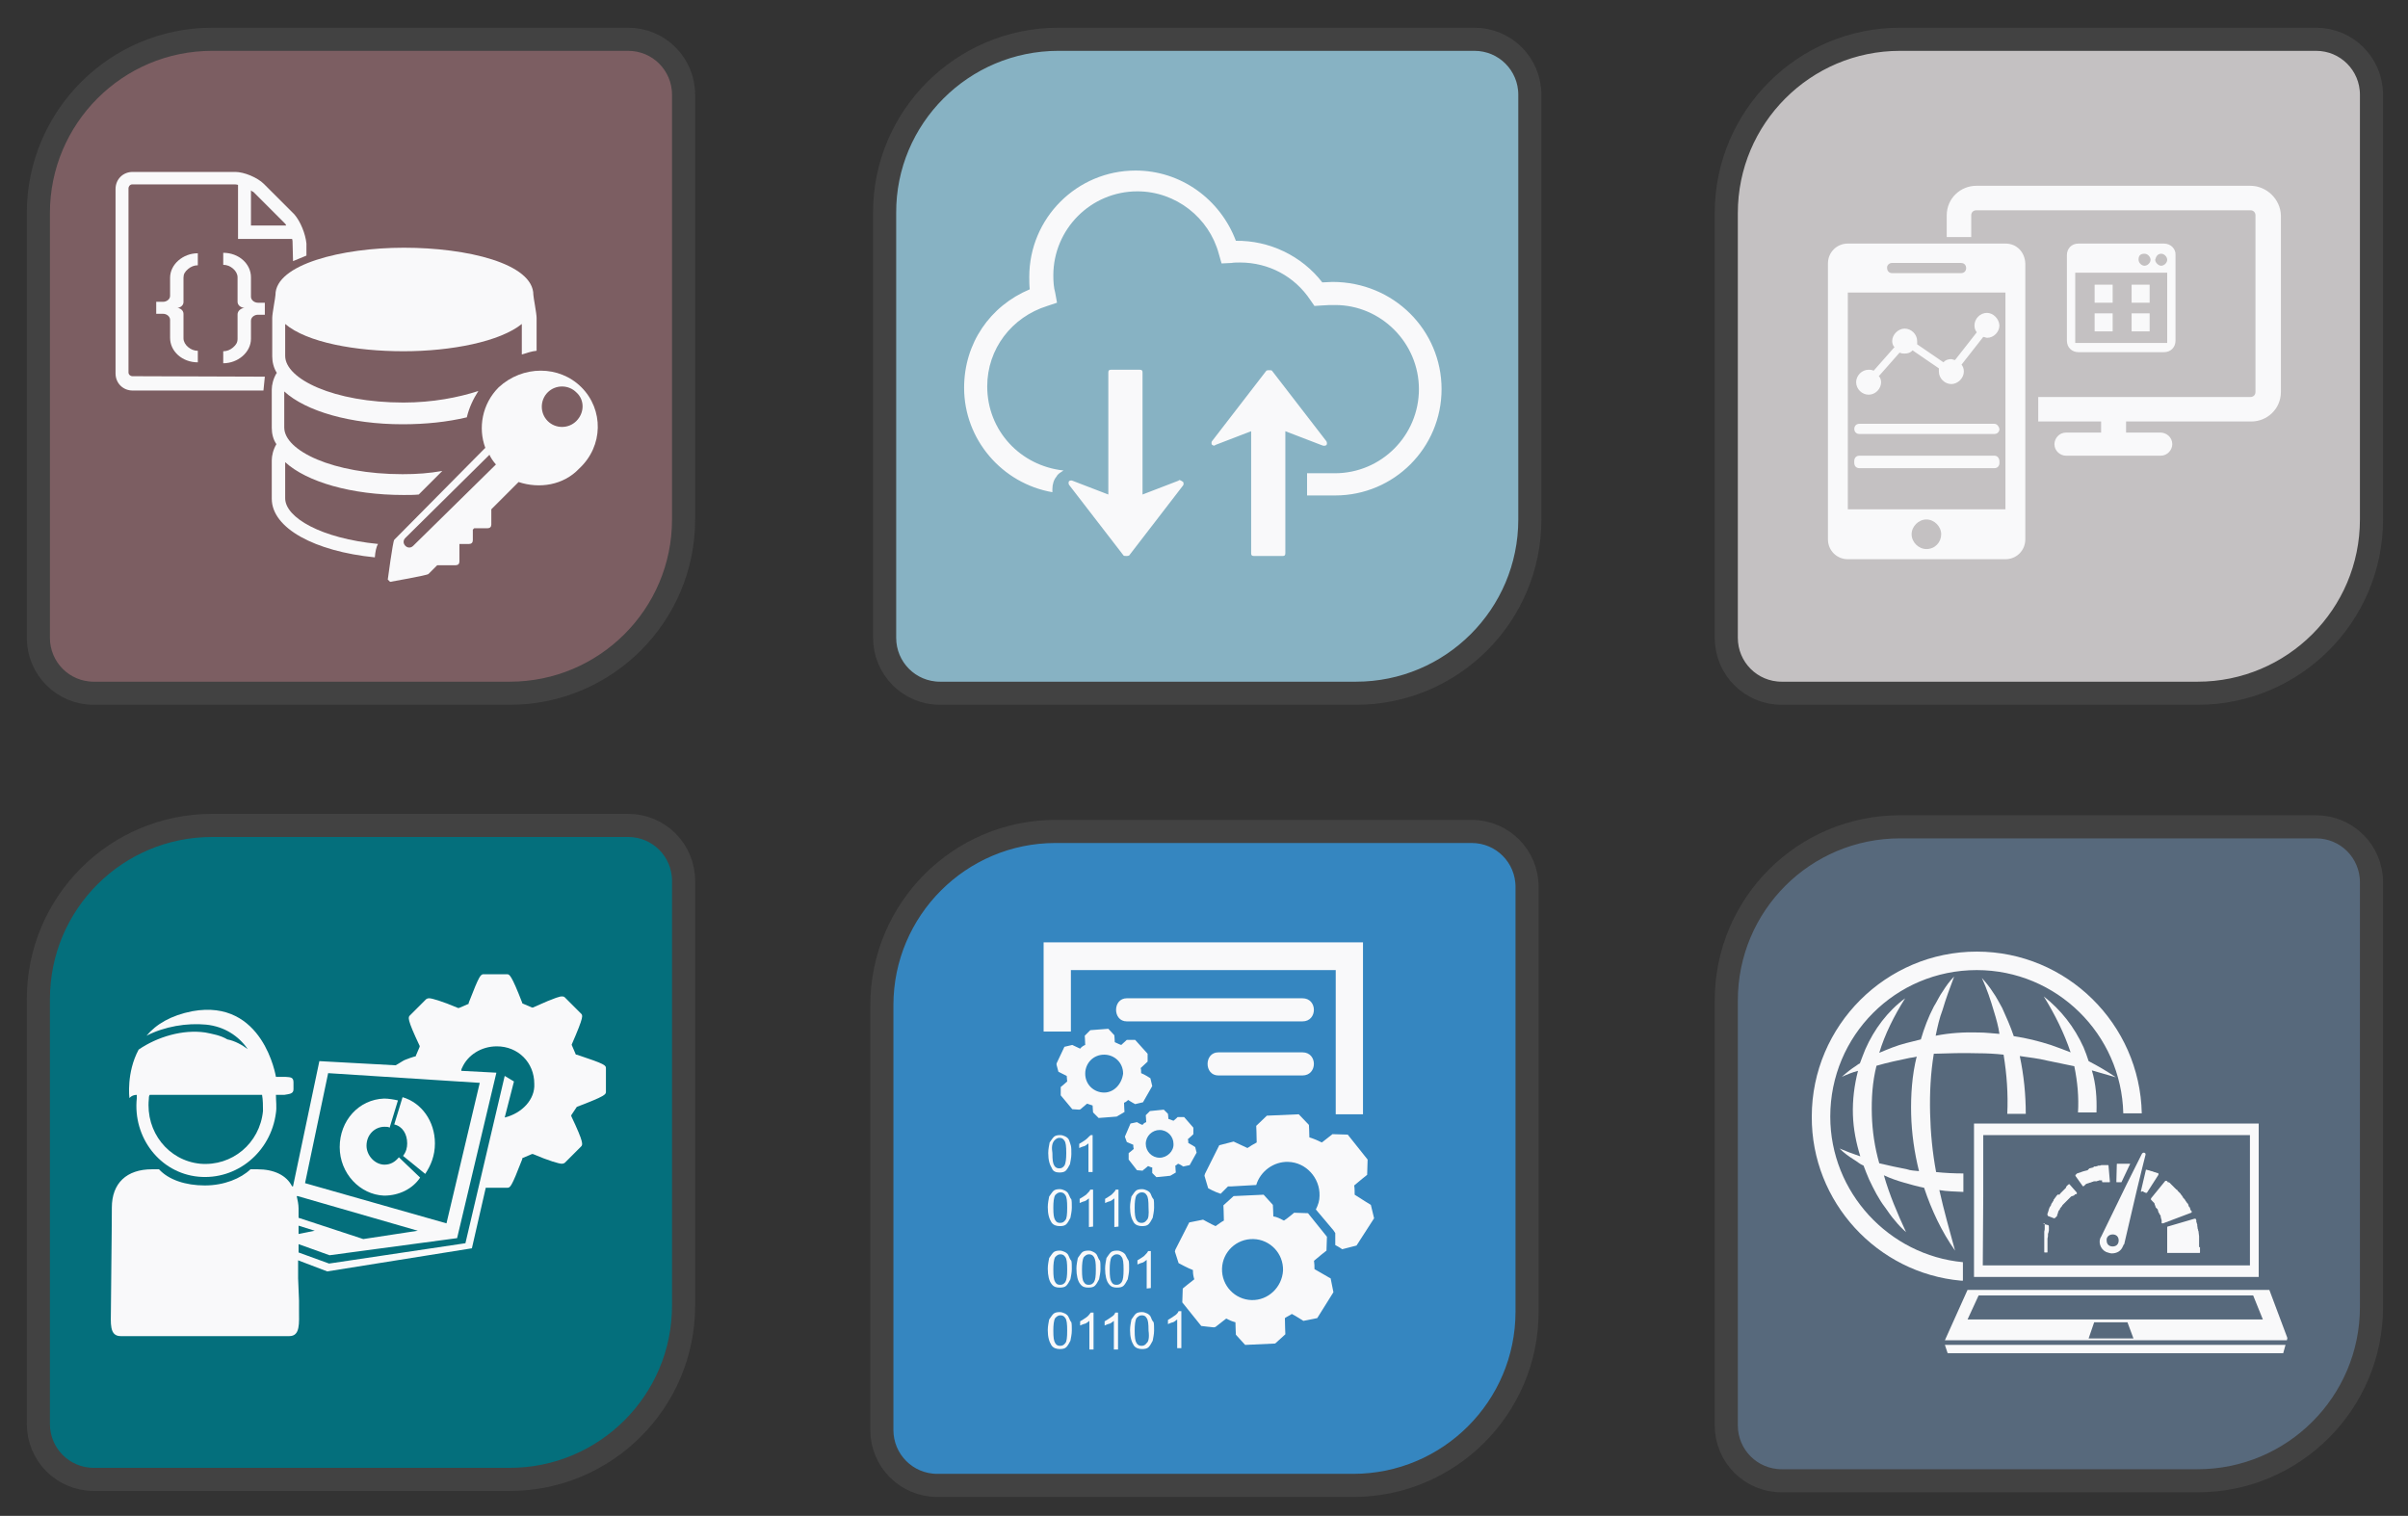 <?xml version="1.0" encoding="utf-8"?>
<!-- Generator: Adobe Illustrator 18.0.0, SVG Export Plug-In . SVG Version: 6.00 Build 0)  -->
<!DOCTYPE svg PUBLIC "-//W3C//DTD SVG 1.1//EN" "http://www.w3.org/Graphics/SVG/1.1/DTD/svg11.dtd">
<svg version="1.1" id="Layer_1" xmlns="http://www.w3.org/2000/svg" xmlns:xlink="http://www.w3.org/1999/xlink" x="0px" y="0px"
	 viewBox="130 69 521 328" enable-background="new 130 69 521 328" xml:space="preserve">
<rect x="130" y="69" width="521" height="328" fill="#333333" stroke="none"/>
<path fill="#57697C" stroke="#424242" stroke-width="5" stroke-miterlimit="10" d="M541.1,247.9h90c6.7,0,12,5.4,12,12v91.9
	c0,20.8-16.9,37.6-37.6,37.6h-90c-6.7,0-12-5.4-12-12v-91.9C503.5,264.7,520.3,247.9,541.1,247.9z"/>
<path fill="#3586C0" stroke="#424242" stroke-width="5" stroke-miterlimit="10" d="M358.4,248.9h90c6.7,0,12,5.4,12,12v91.9
	c0,20.8-16.9,37.6-37.6,37.6h-90c-6.7,0-12-5.4-12-12v-91.9C320.8,265.8,337.6,248.9,358.4,248.9z"/>
<path fill="#046F7C" stroke="#424242" stroke-width="5" stroke-miterlimit="10" d="M175.9,247.6h90c6.7,0,12,5.4,12,12v91.9
	c0,20.8-16.9,37.6-37.6,37.6h-90c-6.7,0-12-5.4-12-12v-91.9C138.3,264.4,155.1,247.6,175.9,247.6z"/>
<path fill="#C4C1C2" stroke="#424242" stroke-width="5" stroke-miterlimit="10" d="M541.1,77.5h90c6.7,0,12,5.4,12,12v91.9
	c0,20.8-16.9,37.6-37.6,37.6h-90c-6.7,0-12-5.4-12-12v-91.9C503.5,94.4,520.3,77.5,541.1,77.5z"/>
<path fill="#87B2C3" stroke="#424242" stroke-width="5" stroke-miterlimit="10" d="M359,77.5h90c6.7,0,12,5.4,12,12v91.9
	c0,20.8-16.9,37.6-37.6,37.6h-90c-6.7,0-12-5.4-12-12v-91.9C321.3,94.4,338.2,77.5,359,77.5z"/>
<path fill="#7C5E62" stroke="#424242" stroke-width="5" stroke-miterlimit="10" d="M175.9,77.5h90c6.7,0,12,5.4,12,12v91.9
	c0,20.8-16.9,37.6-37.6,37.6h-90c-6.7,0-12-5.4-12-12v-91.9C138.3,94.4,155.1,77.5,175.9,77.5z"/>
<path fill="#F9F9FA" d="M181.4,137v5.3c0,0.8-0.3,1.3-1,1.9c-0.6,0.5-1.3,0.8-2.1,0.8v2.6c3.2,0,6-2.4,6-5.3v-3.9
	c0-0.8,0.8-1.3,1.5-1.3h1.5v-2.6h-1.5c-0.8,0-1.5-0.6-1.5-1.3V129c0-2.9-2.6-5.3-6-5.3v2.6c0.8,0,1.5,0.3,2.1,0.8
	c0.6,0.5,1,1.2,1,1.9v5.3c0,0.8,0.8,1.3,1.5,1.3C182.1,135.7,181.4,136.3,181.4,137z"/>
<path fill="#F9F9FA" d="M193.7,115.4l-6.6-6.6c-1.4-1.4-4.3-2.6-6.2-2.6h-22.2c-2.1,0-3.7,1.6-3.7,3.7v39.9c0,2.1,1.6,3.7,3.7,3.7
	h28.3l0.3-3l-28.7-0.1c-0.3,0-0.8-0.3-0.8-0.8v-39.9c0-0.3,0.3-0.8,0.8-0.8h22.1c0.2,0,0.5,0,0.8,0.1v11.7h11.7
	c0.1,0.3,0.1,0.5,0.1,0.8l0.1,4l2.9-1.2v-2.6C196.1,119.6,195,116.9,193.7,115.4z M184.3,117.8v-7.6c0.2,0.1,0.3,0.3,0.5,0.3
	l6.8,6.8c0.1,0.1,0.3,0.3,0.3,0.5L184.3,117.8L184.3,117.8z"/>
<path fill="#F9F9FA" d="M169.7,134.4v-5.3c0-0.8,0.3-1.3,1-1.9c0.6-0.5,1.3-0.8,2.1-0.8v-2.6c-3.2,0-6,2.4-6,5.3v3.9
	c0,0.8-0.8,1.3-1.5,1.3h-1.5v2.6h1.5c0.8,0,1.5,0.6,1.5,1.3v3.9c0,2.9,2.6,5.3,6,5.3v-2.5c-0.8,0-1.5-0.3-2.1-0.8
	c-0.6-0.5-1-1.2-1-1.9v-5.3c0-0.8-0.8-1.3-1.5-1.3C168.9,135.7,169.7,135.1,169.7,134.4z"/>
<g>
	<path fill="#F9F9FA" d="M191.7,176.8V169c4.7,4.3,14.4,7.1,25.6,7.1c1.2,0,2.3,0,3.3-0.1l5.1-5.1c-2.8,0.5-5.5,0.7-8.6,0.7
		c-15.1,0-25.6-5.1-25.6-10.1v-7.8c4.7,4.3,14.4,7.1,25.6,7.1c5,0,9.7-0.5,13.9-1.5c0.5-2.1,1.4-4,2.5-5.7
		c-4.3,1.4-9.9,2.5-16.2,2.5c-15.1,0-25.6-5.1-25.6-10.1v-6.9c4.7,4,15.2,5.9,25.6,5.9c10.4,0,20.9-2.1,25.6-5.9v6.6
		c1-0.3,2.1-0.7,3.2-0.8v-7.1c0-1-0.7-4.5-0.7-5c0-6.8-14.4-10.2-28-10.2c-13.4,0-27.8,3.6-27.8,10.2c0,0.5-0.7,4-0.7,5v8.3
		c0,1.2,0.3,2.5,1,3.6l-0.1,0.1c-0.7,1.2-1,2.5-1,3.5v8.3c0,1.2,0.3,2.5,1,3.5l0,0c-0.7,1.2-1,2.5-1,3.5v8.3
		c0,6.4,9.3,11.4,22.3,12.7c0.1-1.2,0.3-2.3,0.7-2.9C199.5,185.5,191.7,181,191.7,176.8z"/>
	<path fill="#F9F9FA" d="M255.8,152.8c-4.8-4.8-12.7-4.8-17.9,0c-3.6,3.6-4.5,8.8-2.9,13.1l-19.7,19.9c-0.3,0.3-1.4,8.6-1.4,8.6
		l0.5,0.5c0,0,8-1.4,8.3-1.7l1.9-1.9h4c0.5,0,0.8-0.3,0.8-0.8v-3.8h2.1c0.5,0,0.8-0.3,0.8-0.8v-2.3l0.3-0.3h2.9
		c0.5,0,0.8-0.3,0.8-0.8v-3.3l5.9-5.9c4.5,1.5,9.7,0.7,13.1-2.9C260.6,165.5,260.6,157.6,255.8,152.8z M219.4,187.1
		c-0.5,0.5-1.2,0.5-1.7,0c-0.5-0.5-0.5-1.2,0-1.7l18.2-18c0.3,0.7,0.8,1.4,1.4,2.1L219.4,187.1z M254.7,160.1
		c-1.7,1.7-4.5,1.7-6.2,0c-1.7-1.7-1.7-4.5,0-6.2c1.7-1.7,4.5-1.7,6.2,0C256.5,155.5,256.5,158.3,254.7,160.1z"/>
</g>
<path fill="#F9F9FA" d="M441.9,153.2c0,12.7-10.3,23-23,23h-6.1v-4.8h6c10.1,0,18.2-8.2,18.2-18.2s-8.2-18.2-18.1-18.2
	c-0.9,0-1.9,0-3,0.1l-1.5,0.1l-0.9-1.3c-3.4-5.1-9-8.1-15.2-8.1c-0.6,0-1.3,0-1.9,0.1l-2.1,0.1l-0.6-2.1
	c-2.1-7.8-9.3-13.5-17.6-13.5c-10.1,0-18.2,8.2-18.2,18.2c0,1.3,0.1,2.7,0.4,3.7l0.4,2.2l-2.1,0.7c-7.7,2.4-13,9.3-13,17.4
	c0,9.6,7.2,17.2,16.5,18.2c-0.6,0.4-1.2,0.7-1.5,1.3c-0.6,0.7-0.9,1.7-0.9,2.7c0,0.1,0,0.6,0,0.7c-10.9-1.9-19.1-11.4-19.1-22.6
	c0-9.6,5.6-17.7,14.2-21.3c-0.1-0.9-0.1-1.9-0.1-2.7c0-12.7,10.3-23,23-23c9.8,0,18.3,6.2,21.7,15.2c7.2-0.1,14.2,3.2,18.7,9
	c0.7,0,1.5-0.1,2.2-0.1C431.6,130,441.9,140.5,441.9,153.2z M385,173l-7.8,3v-26.4c0-0.4-0.1-0.6-0.6-0.6h-6.2
	c-0.4,0-0.6,0.1-0.6,0.6v26.4l-7.8-3c-0.1-0.1-0.6,0-0.7,0.1c0,0.1-0.1,0.1-0.1,0.4c0,0.2,0,0.1,0.1,0.4l11.8,15.3
	c0.1,0.1,0.4,0.1,0.6,0.1s0.4,0,0.6-0.1L386,174c0.1-0.1,0.1-0.6,0-0.7C385.6,173,385.1,172.7,385,173z M417,165.3
	c0-0.1,0.1-0.1,0.1-0.4c0-0.1,0-0.1-0.1-0.4l-11.8-15.3c-0.1-0.1-0.4-0.1-0.6-0.1c-0.1,0-0.4,0-0.6,0.1l-11.8,15.3
	c-0.1,0.1-0.1,0.6,0,0.7s0.6,0.4,0.7,0.1l7.8-3v26.4c0,0.4,0.1,0.6,0.6,0.6h6.2c0.4,0,0.6-0.1,0.6-0.6v-26.4l7.8,3
	C416.5,165.6,416.8,165.4,417,165.3z"/>
<g>
	<path fill="#F9F9FA" d="M598.2,121.7h-18.5c-1.5,0-2.5,1.1-2.5,2.5v18.5c0,1.5,1.1,2.5,2.5,2.5h18.5c1.5,0,2.5-1.1,2.5-2.5v-18.5
		C600.8,122.9,599.7,121.7,598.2,121.7z M597.6,123.9c0.7,0,1.3,0.7,1.3,1.3c0,0.7-0.7,1.3-1.3,1.3s-1.3-0.7-1.3-1.3
		C596.5,124.4,596.9,123.9,597.6,123.9z M594,123.9c0.7,0,1.3,0.7,1.3,1.3c0,0.7-0.7,1.3-1.3,1.3c-0.7,0-1.3-0.7-1.3-1.3
		C592.7,124.4,593,123.9,594,123.9z M598.8,143.2H579V128h19.9V143.2z"/>
	<rect x="583.2" y="136.8" fill="#F9F9FA" width="3.9" height="3.9"/>
	<rect x="591.2" y="136.8" fill="#F9F9FA" width="3.9" height="3.9"/>
	<rect x="583.2" y="130.6" fill="#F9F9FA" width="3.9" height="3.9"/>
	<rect x="591.2" y="130.6" fill="#F9F9FA" width="3.9" height="3.9"/>
</g>
<g>
	<path fill="#F9F9FA" d="M616.9,109.2h-59.3c-3.4,0-6.4,2.7-6.4,6.4v4.7h5.3v-4.7c0-0.7,0.5-1.1,1.1-1.1h59.3c0.7,0,1.1,0.5,1.1,1.1
		v38.2c0,0.7-0.5,1.1-1.1,1.1H571v5.3h13.6v2.4H577c-1.5,0-2.5,1.3-2.5,2.5c0,1.5,1.3,2.5,2.5,2.5h20.5c1.5,0,2.5-1.3,2.5-2.5
		c0-1.5-1.3-2.5-2.5-2.5H590v-2.4h27.1c3.4,0,6.4-2.7,6.4-6.4v-38.2C623.4,112.1,620.4,109.2,616.9,109.2z"/>
</g>
<path fill="#F9F9FA" d="M563.9,121.7h-34.1c-2.4,0-4.3,1.9-4.3,4.3v59.7c0,2.4,1.9,4.3,4.3,4.3h34.1c2.4,0,4.3-1.9,4.3-4.3v-59.7
	C568.1,123.6,566.4,121.7,563.9,121.7z M539.3,125.9h15c0.7,0,1.1,0.5,1.1,1.1c0,0.7-0.5,1.1-1.1,1.1h-14.9c-0.7,0-1.1-0.5-1.1-1.1
	C538.2,126.4,538.8,125.9,539.3,125.9z M546.8,187.8c-1.7,0-3.2-1.5-3.2-3.2s1.5-3.2,3.2-3.2c1.7,0,3.2,1.5,3.2,3.2
	S548.7,187.8,546.8,187.8z M563.9,179.2h-34.1v-46.9h34.1V179.2L563.9,179.2z"/>
<path fill="#F9F9FA" d="M561.5,160.7h-29.2c-0.7,0-1.1,0.5-1.1,1.1l0,0c0,0.7,0.5,1.1,1.1,1.1h29.2c0.7,0,1.1-0.5,1.1-1.1l0,0
	C562.5,161.3,562.1,160.7,561.5,160.7z"/>
<path fill="#F9F9FA" d="M559.9,136.7c-1.5,0-2.7,1.3-2.7,2.7c0,0.7,0.2,1.1,0.5,1.5l-4.7,6c-0.2,0-0.7-0.2-0.8-0.2
	c-0.7,0-1.3,0.2-1.7,0.7l-5.7-3.9c0-0.2,0-0.5,0-0.7c0-1.5-1.3-2.7-2.7-2.7s-2.7,1.3-2.7,2.7c0,0.5,0.2,1.1,0.5,1.3l-4.5,5.1
	c-0.5-0.2-0.7-0.2-1.1-0.2c-1.5,0-2.7,1.3-2.7,2.7c0,1.5,1.3,2.7,2.7,2.7c1.5,0,2.7-1.3,2.7-2.7c0-0.5-0.2-1.1-0.5-1.3l4.5-5.1
	c0.5,0.2,0.7,0.2,1.1,0.2c0.7,0,1.3-0.2,1.7-0.7l5.7,3.9c0,0.2,0,0.5,0,0.7c0,1.5,1.3,2.7,2.7,2.7s2.7-1.3,2.7-2.7
	c0-0.7-0.2-1.1-0.5-1.5l4.7-6c0.2,0,0.7,0.2,0.8,0.2c1.5,0,2.7-1.3,2.7-2.7C562.5,137.9,561.2,136.7,559.9,136.7z"/>
<path fill="#F9F9FA" d="M561.5,168.1h-29.2c-0.7,0-1.1,0.5-1.1,1.1l0,0c0,0.7,0.5,1.1,1.1,1.1h29.2c0.7,0,1.1-0.5,1.1-1.1l0,0
	C562.5,168.6,562.1,168.1,561.5,168.1z"/>
<path fill="#F9F9FA" d="M561.5,167.6h-29.2c-0.7,0-1.1,0.5-1.1,1.1l0,0c0,0.7,0.5,1.1,1.1,1.1h29.2c0.7,0,1.1-0.5,1.1-1.1l0,0
	C562.5,168,562.1,167.6,561.5,167.6z"/>
<g id="_x31_86">
	<g>
		<path fill="#F9F9FA" d="M373.3,309.6c0,0-0.1-1.4-0.1-2c0.3-0.1,0.6-0.3,0.9-0.6c0.4,0.3,1.5,0.9,1.5,0.9l1.7-0.4l2-3.5l-0.4-1.7
			c0,0-1.2-0.8-2-1.1c0-0.3,0-0.8-0.1-1.1c0.4-0.4,1.5-1.4,1.5-1.4V297l-2.7-3h-1.8c0,0-0.9,0.8-1.2,1.1c-0.4-0.1-0.9-0.4-1.4-0.6
			c0-0.4-0.1-1.5-0.1-1.5l-1.3-1.4l-3.9,0.3l-1.2,1.2c0,0,0.1,1.4,0.1,2c-0.3,0.1-0.8,0.4-1.1,0.8c-0.6-0.3-1.7-0.8-1.7-0.8
			l-1.7,0.4l-1.7,3.6v0.3l0.4,1.5c0,0,1.2,0.6,1.8,0.9c0,0.4,0.1,0.8,0.1,1.2c-0.4,0.4-1.4,1.2-1.4,1.2v1.8l2.5,3l1.5,0.1
			c0.1,0,0.3-0.1,0.3-0.1s0.9-0.8,1.4-1.2c0.4,0.1,0.8,0.3,1.2,0.4c0,0.4,0.1,1.5,0.1,1.5l1.2,1.2l3.9-0.3L373.3,309.6z
			 M368.9,305.4c-2.2,0-4.1-1.7-4.1-4.1c0-2.2,1.7-4.1,4.1-4.1c2.2,0,4.1,1.7,4.1,4.1C372.7,303.6,371,305.4,368.9,305.4z"/>
		<path fill="#F9F9FA" d="M384.4,322.7c0,0-0.1-1.1-0.1-1.5c0.3-0.1,0.4-0.3,0.6-0.4c0.4,0.1,1.1,0.6,1.1,0.6l1.4-0.3l1.5-2.7
			l-0.3-1.2c0,0-0.9-0.6-1.5-0.9c0-0.3,0-0.6-0.1-0.8c0.4-0.3,1.2-1.1,1.2-1.1V313l-2-2.3h-1.4c0,0-0.6,0.6-0.9,0.8
			c-0.3-0.1-0.8-0.3-1.1-0.4c0-0.3-0.1-1.1-0.1-1.1l-0.9-0.9l-3,0.3l-0.9,0.9c0,0,0.1,1.1,0.1,1.5c-0.3,0.1-0.6,0.3-0.8,0.6
			c-0.4-0.1-1.2-0.6-1.2-0.6l-1.4,0.3l-1.2,2.8v0.1l0.4,1.1c0,0,0.9,0.4,1.4,0.6c0,0.3,0,0.6,0.1,0.9c-0.3,0.3-1.1,0.9-1.1,0.9v1.4
			l1.8,2.3c0,0,1.1,0.1,1.2,0.1s0.1-0.1,0.1-0.1s0.8-0.6,1.1-0.9c0.3,0.1,0.6,0.3,0.9,0.3c0,0.4,0,1.2,0,1.2l0.9,0.9l3-0.3
			L384.4,322.7z M380.9,319.5c-1.7,0-3-1.4-3-3c0-1.7,1.4-3,3-3c1.7,0,3,1.4,3,3C384,318.1,382.5,319.5,380.9,319.5z"/>
		<path fill="#F9F9FA" d="M411.8,285c-12.7,0-25.4,0-38,0c-3.1,0-3.1,5,0,5c12.7,0,25.4,0,38,0C415.1,290,415.1,285,411.8,285z"/>
		<path fill="#F9F9FA" d="M411.8,296.7c-12.7,0-5.6,0-18.2,0c-3.1,0-3.1,5,0,5c12.7,0,5.6,0,18.2,0
			C415.1,301.7,415.1,296.7,411.8,296.7z"/>
		<polygon fill="#F9F9FA" points="361.7,278.9 419,278.9 419,310.1 424.9,310.1 424.9,272.9 355.8,272.9 355.8,292.2 361.7,292.2 		
			"/>
		<path fill="#F9F9FA" d="M414.4,343.6c0-0.6,0-1.2-0.1-1.8c0.9-0.8,2.7-2.2,2.7-2.2l0.1-3l-4.1-5.1l-3-0.1c0,0-1.4,1.2-2.2,1.7
			c-0.8-0.4-1.5-0.8-2.3-0.9c0-0.8-0.1-2.5-0.1-2.5l-2-2.2l-6.5,0.3l-2.2,2c0,0,0.1,2.2,0.1,3.3c-0.6,0.3-1.2,0.8-1.8,1.2
			c-0.9-0.4-2.7-1.4-2.7-1.4l-3,0.6l-3,5.9l-0.1,0.4l0.8,2.5c0,0,2,1.1,3.1,1.5c0,0.8,0.1,1.4,0.3,2c-0.8,0.6-2.5,2-2.5,2l-0.1,3
			l4.1,5.1c0,0,2.5,0.3,2.7,0.3s0.4-0.1,0.4-0.1s1.5-1.2,2.3-1.8c0.6,0.3,1.2,0.6,2,0.8c0,0.9,0.1,2.7,0.1,2.7l2,2.2l6.5-0.3l2.2-2
			c0,0-0.1-2.3-0.1-3.5c0.4-0.3,1.1-0.6,1.5-0.9c0.8,0.4,2.5,1.5,2.5,1.5l3-0.6l3.5-5.6l-0.6-3C417.8,345.6,415.5,344.2,414.4,343.6
			z M400.8,350.3c-3.6-0.1-6.5-3.1-6.4-6.8c0.1-3.6,3.1-6.5,6.8-6.4c3.6,0.1,6.5,3.1,6.4,6.8C407.4,347.5,404.4,350.4,400.8,350.3z"
			/>
		<path fill="#F9F9FA" d="M426.6,329.7c0,0-2.3-1.4-3.5-2.2c0-0.6,0-1.4-0.1-2c0.9-0.8,2.8-2.3,2.8-2.3l0.1-3.3l-4.3-5.4l-3.3-0.1
			c0,0-1.5,1.2-2.3,1.8c-0.8-0.4-1.7-0.8-2.7-1.1c0-0.9-0.1-2.7-0.1-2.7l-2.2-2.3l-6.9,0.3l-2.3,2.2c0,0,0.1,2.3,0.1,3.6
			c-0.6,0.3-1.4,0.8-2,1.2c-0.9-0.4-3-1.4-3-1.4l-3.1,0.8l-3.1,6.2l-0.1,0.4l0.8,2.7c0,0,1.4,0.8,2.7,1.2l1.2-1.2l0.4-0.4h0.8
			l5.3-0.3c0.9-3,3.8-5.1,6.9-5c3.9,0.1,6.9,3.5,6.8,7.3c0,1.1-0.3,2-0.8,3l3.8,4.5l0.4,0.6v0.8v1.8c0.8,0.4,1.5,0.9,1.5,0.9
			l3.1-0.8l3.8-5.9L426.6,329.7z"/>
		<path fill="#F9F9FA" d="M359.2,322.7c0.6,0,1.1-0.1,1.4-0.4s0.6-0.8,0.9-1.4c0.1-0.6,0.3-1.4,0.3-2.2s0-1.4-0.1-1.8
			s-0.3-0.9-0.4-1.2s-0.4-0.6-0.8-0.8c-0.3-0.1-0.6-0.3-1.1-0.3c-0.6,0-1.1,0.1-1.4,0.4s-0.6,0.8-0.9,1.2c-0.1,0.6-0.3,1.4-0.3,2.3
			c0,1.5,0.3,2.5,0.8,3.3C357.8,322.4,358.4,322.7,359.2,322.7z M358.1,315.8c0.3-0.3,0.6-0.6,1.1-0.6c0.4,0,0.8,0.1,1.1,0.6
			c0.3,0.4,0.4,1.2,0.4,2.7c0,1.2-0.1,2.2-0.4,2.7c-0.3,0.4-0.6,0.6-1.1,0.6c-0.4,0-0.8-0.1-1.1-0.6s-0.4-1.2-0.4-2.7
			C357.5,317.3,357.6,316.4,358.1,315.8z"/>
		<path fill="#F9F9FA" d="M364.9,315.6c-0.4,0.3-0.9,0.6-1.4,0.9v0.9c0.3-0.1,0.6-0.3,1.1-0.4c0.3-0.1,0.6-0.4,0.9-0.6v6.2h0.9v-8
			H366C365.6,314.9,365.3,315.3,364.9,315.6z"/>
		<path fill="#F9F9FA" d="M361.2,327.4c-0.1-0.3-0.4-0.6-0.8-0.8c-0.3-0.1-0.6-0.3-1.1-0.3c-0.6,0-1.1,0.1-1.4,0.4
			c-0.3,0.3-0.6,0.8-0.9,1.2c-0.1,0.6-0.3,1.4-0.3,2.3c0,1.5,0.3,2.5,0.8,3.3c0.4,0.6,1.1,0.8,1.8,0.8c0.6,0,1.1-0.1,1.4-0.4
			c0.3-0.3,0.6-0.8,0.9-1.4c0.1-0.6,0.3-1.4,0.3-2.2s0-1.4-0.1-1.8C361.5,328.2,361.4,327.7,361.2,327.4z M360.5,333
			c-0.3,0.4-0.6,0.6-1.1,0.6c-0.5,0-0.8-0.1-1.1-0.6s-0.4-1.2-0.4-2.7c0-1.2,0.1-2.2,0.4-2.7c0.3-0.3,0.6-0.6,1.1-0.6
			c0.4,0,0.8,0.1,1.1,0.6c0.3,0.4,0.4,1.2,0.4,2.7S360.8,332.7,360.5,333z"/>
		<path fill="#F9F9FA" d="M366.5,334.4v-8h-0.6c-0.1,0.3-0.4,0.6-0.9,1.1c-0.4,0.3-0.9,0.6-1.4,0.9v0.9c0.3-0.1,0.6-0.3,1.1-0.4
			c0.3-0.1,0.6-0.4,0.9-0.6v6.2L366.5,334.4L366.5,334.4z"/>
		<path fill="#F9F9FA" d="M372,334.4v-8h-0.6c-0.1,0.3-0.4,0.6-0.9,1.1c-0.4,0.3-0.9,0.6-1.4,0.9v0.9c0.3-0.1,0.6-0.3,1.1-0.4
			c0.3-0.1,0.6-0.4,0.9-0.6v6.2L372,334.4L372,334.4z"/>
		<path fill="#F9F9FA" d="M379,327.4c-0.1-0.3-0.4-0.6-0.8-0.8c-0.3-0.1-0.6-0.3-1.1-0.3c-0.6,0-1.1,0.1-1.4,0.4
			c-0.3,0.3-0.6,0.8-0.9,1.2c-0.1,0.6-0.3,1.4-0.3,2.3c0,1.5,0.3,2.5,0.8,3.3c0.4,0.6,1.1,0.8,1.8,0.8c0.6,0,1.1-0.1,1.4-0.4
			c0.3-0.3,0.6-0.8,0.9-1.4c0.1-0.6,0.3-1.4,0.3-2.2s0-1.4-0.1-1.8C379.3,328.2,379.1,327.7,379,327.4z M378.1,333
			c-0.3,0.4-0.6,0.6-1.1,0.6c-0.4,0-0.8-0.1-1.1-0.6s-0.4-1.2-0.4-2.7c0-1.2,0.1-2.2,0.4-2.7c0.3-0.3,0.6-0.6,1.1-0.6
			c0.5,0,0.8,0.1,1.1,0.6c0.3,0.4,0.4,1.2,0.4,2.7C378.6,331.8,378.5,332.7,378.1,333z"/>
		<path fill="#F9F9FA" d="M361.2,340.7c-0.1-0.3-0.4-0.6-0.8-0.8c-0.3-0.1-0.6-0.3-1.1-0.3c-0.6,0-1.1,0.1-1.4,0.4
			c-0.3,0.3-0.6,0.8-0.9,1.2c-0.1,0.6-0.3,1.4-0.3,2.3c0,1.5,0.3,2.7,0.8,3.3c0.5,0.7,1.1,0.8,1.8,0.8c0.6,0,1.1-0.1,1.4-0.4
			c0.3-0.3,0.6-0.8,0.9-1.4c0.1-0.6,0.3-1.4,0.3-2.2s0-1.4-0.1-1.8C361.5,341.5,361.4,341.1,361.2,340.7z M360.5,346.4
			c-0.3,0.4-0.6,0.6-1.1,0.6c-0.5,0-0.8-0.1-1.1-0.6s-0.4-1.2-0.4-2.7c0-1.2,0.1-2.2,0.4-2.7c0.3-0.3,0.6-0.6,1.1-0.6
			c0.4,0,0.8,0.1,1.1,0.6c0.3,0.4,0.4,1.2,0.4,2.7C360.9,345.1,360.8,345.9,360.5,346.4z"/>
		<path fill="#F9F9FA" d="M367.4,340.7c-0.1-0.3-0.4-0.6-0.8-0.8s-0.6-0.3-1.1-0.3c-0.6,0-1.1,0.1-1.4,0.4s-0.6,0.8-0.9,1.2
			c-0.1,0.6-0.3,1.4-0.3,2.3c0,1.5,0.3,2.7,0.8,3.3c0.5,0.7,1.1,0.8,1.8,0.8c0.6,0,1.1-0.1,1.4-0.4c0.3-0.3,0.6-0.8,0.9-1.4
			c0.1-0.6,0.3-1.4,0.3-2.2s0-1.4-0.1-1.8C367.7,341.5,367.6,341.1,367.4,340.7z M366.7,346.4c-0.3,0.4-0.6,0.6-1.1,0.6
			c-0.5,0-0.8-0.1-1.1-0.6c-0.3-0.4-0.4-1.2-0.4-2.7c0-1.2,0.1-2.2,0.4-2.7c0.3-0.3,0.6-0.6,1.1-0.6c0.4,0,0.8,0.1,1.1,0.6
			s0.4,1.2,0.4,2.7C367.1,345.1,367,345.9,366.7,346.4z"/>
		<path fill="#F9F9FA" d="M373.6,340.7c-0.1-0.3-0.4-0.6-0.8-0.8c-0.4-0.2-0.6-0.3-1.1-0.3c-0.6,0-1.1,0.1-1.4,0.4s-0.6,0.8-0.9,1.2
			c-0.1,0.6-0.3,1.4-0.3,2.3c0,1.5,0.3,2.7,0.8,3.3c0.5,0.7,1.1,0.8,1.8,0.8c0.6,0,1.1-0.1,1.4-0.4c0.3-0.3,0.6-0.8,0.9-1.4
			c0.1-0.6,0.3-1.4,0.3-2.2s0-1.4-0.1-1.8C374,341.5,373.8,341.1,373.6,340.7z M372.7,346.4c-0.3,0.4-0.6,0.6-1.1,0.6
			c-0.5,0-0.8-0.1-1.1-0.6s-0.4-1.2-0.4-2.7c0-1.2,0.1-2.2,0.4-2.7c0.3-0.3,0.6-0.6,1.1-0.6c0.4,0,0.8,0.1,1.1,0.6
			c0.3,0.4,0.4,1.2,0.4,2.7C373.1,345.1,373,345.9,372.7,346.4z"/>
		<path fill="#F9F9FA" d="M379,347.7v-8h-0.6c-0.1,0.3-0.4,0.6-0.9,1.1c-0.4,0.3-0.9,0.6-1.4,0.9v0.9c0.3-0.1,0.6-0.3,1.1-0.4
			c0.3-0.1,0.6-0.4,0.9-0.6v6.2L379,347.7L379,347.7z"/>
		<path fill="#F9F9FA" d="M384.1,353.7c-0.4,0.3-0.9,0.6-1.4,0.9v0.9c0.3-0.1,0.6-0.3,1.1-0.4c0.3-0.1,0.6-0.4,0.9-0.6v6.2h0.9v-8
			h-0.6C384.9,353,384.6,353.4,384.1,353.7z"/>
		<path fill="#F9F9FA" d="M361.2,354c-0.1-0.3-0.4-0.6-0.8-0.8c-0.3-0.1-0.6-0.3-1.1-0.3c-0.6,0-1.1,0.1-1.4,0.4
			c-0.3,0.3-0.6,0.8-0.9,1.2c-0.1,0.6-0.3,1.4-0.3,2.3c0,1.5,0.3,2.5,0.8,3.3c0.4,0.6,1.1,0.8,1.8,0.8c0.6,0,1.1-0.1,1.4-0.4
			c0.3-0.3,0.6-0.8,0.9-1.4c0.1-0.6,0.3-1.4,0.3-2.2s0-1.4-0.1-1.8C361.5,354.8,361.4,354.3,361.2,354z M360.5,359.6
			c-0.3,0.4-0.6,0.6-1.1,0.6c-0.5,0-0.8-0.1-1.1-0.6s-0.4-1.2-0.4-2.7c0-1.2,0.1-2.2,0.4-2.7c0.3-0.3,0.6-0.6,1.1-0.6
			c0.4,0,0.8,0.1,1.1,0.6c0.3,0.4,0.4,1.2,0.4,2.7C360.9,358.4,360.8,359.3,360.5,359.6z"/>
		<path fill="#F9F9FA" d="M365.1,354c-0.4,0.3-0.9,0.6-1.4,0.9v0.9c0.3-0.1,0.6-0.3,1.1-0.4c0.3-0.1,0.6-0.4,0.9-0.6v6.2h0.9v-8
			h-0.6C365.7,353.4,365.5,353.7,365.1,354z"/>
		<path fill="#F9F9FA" d="M370.4,354c-0.4,0.3-0.9,0.6-1.4,0.9v0.9c0.3-0.1,0.6-0.3,1.1-0.4c0.3-0.1,0.6-0.4,0.9-0.6v6.2h0.9v-8
			h-0.6C371.2,353.4,370.9,353.7,370.4,354z"/>
		<path fill="#F9F9FA" d="M379,354c-0.1-0.3-0.4-0.6-0.8-0.8c-0.3-0.1-0.6-0.3-1.1-0.3c-0.6,0-1.1,0.1-1.4,0.4
			c-0.3,0.3-0.6,0.8-0.9,1.2c-0.1,0.6-0.3,1.4-0.3,2.3c0,1.5,0.3,2.5,0.8,3.3c0.4,0.6,1.1,0.8,1.8,0.8c0.6,0,1.1-0.1,1.4-0.4
			c0.3-0.3,0.6-0.8,0.9-1.4c0.1-0.6,0.3-1.4,0.3-2.2s0-1.4-0.1-1.8C379.3,354.8,379.1,354.3,379,354z M378.1,359.6
			c-0.3,0.4-0.6,0.6-1.1,0.6c-0.4,0-0.8-0.1-1.1-0.6s-0.4-1.2-0.4-2.7c0-1.2,0.1-2.2,0.4-2.7c0.3-0.3,0.6-0.6,1.1-0.6
			c0.5,0,0.8,0.1,1.1,0.6c0.3,0.4,0.4,1.2,0.4,2.7C378.7,358.4,378.5,359.3,378.1,359.6z"/>
	</g>
</g>
<g>
	<path fill="#F9F9FA" d="M217.1,306.4l-1.8,5.9c1.8,0.4,2.8,2.1,2.8,4.1c0,0.9-0.2,1.8-0.9,2.7l4.8,3.9c1.2-1.8,2.1-3.9,2.1-6.6
		C224.1,311.6,221.2,307.6,217.1,306.4z"/>
	<path fill="#F9F9FA" d="M213.2,321c-2.1,0-3.9-2-3.9-4.1c0-2.4,1.8-4.1,3.9-4.1c0.4,0,0.9,0,1.1,0.2l1.8-5.9c-0.9-0.2-2-0.4-3-0.4
		c-5.5,0.2-9.6,4.8-9.6,10.5c0,5.7,4.4,10.3,9.6,10.5c3.3,0,6.2-1.5,7.8-3.9l-4.6-4.4C215.5,320.4,214.5,321,213.2,321z"/>
	<path fill="#F9F9FA" d="M194.5,345.6c0-1.2,0-2.7,0-3.9l6.3,2.4l31.3-5l3-13.1h4.6c0.7,0,0.9,0,3.3-6.2v-0.2l2.1-0.9h0.2
		c3.5,1.5,5.7,2.1,6.2,2.1c0.2,0,0.4,0,0.7-0.2l3.5-3.5c0.4-0.4,0.7-0.7-2.1-6.6v-0.2l1.2-1.8l0,0c6.3-2.4,6.3-2.7,6.3-3.3v-5
		c0-0.7,0-0.9-6.3-3h-0.2l-0.9-2.1V295c2.7-6.2,2.4-6.3,2-6.7l-3.5-3.5c-0.2-0.2-0.4-0.2-0.7-0.2c-0.2,0-0.9,0-6.2,2.4h-0.2
		l-2.1-0.9V286c-2.4-6.2-2.8-6.2-3.3-6.2h-5c-0.7,0-0.9,0-3.3,6.2v0.2l-2.1,0.9h-0.2c-3.5-1.5-5.7-2.1-6.2-2.1c-0.2,0-0.4,0-0.7,0.2
		l-3.5,3.5c-0.4,0.4-0.7,0.7,2.1,6.6v0.2l-0.9,2.1h-0.2c-0.7,0.2-1.2,0.4-2,0.7c-0.2,0-1.5,0.9-2.1,1.2l-16.5-0.9l-5.7,27.1l0,0
		h-0.2c-1.2-2.4-3.9-3.7-7.5-3.7h-1.5c-2.1,2-5.7,3.5-9.9,3.5c-4.1,0-7.8-1.2-9.9-3.5h-1.5c-5.5,0-8.7,3-8.7,8.3s-0.2,19.3-0.2,22.1
		c0,2.8-0.4,5.7,2.1,5.7c0.9,0,3.7,0,7.5,0c3.5,0,7,0,10.1,0c0.4,0,0.9,0,1.2,0c3.9,0,7.2,0,9.2,0c0.4,0,0.7,0,0.9,0
		c0,0,0.2,0,0.4,0c3,0,5.5,0,6.3,0c0.4,0,0.7,0,0.9,0c2.4,0,2.1-2.8,2.1-5.7c0-0.4,0-1.1,0-2 M201,301.2l32.8,2.1l-7.2,30.4
		l-30.6-8.7L201,301.2z M194.6,330.5c0-0.9-0.2-1.8-0.4-2.7h0.2l26,7.5l-11.8,1.8l-14-4.6C194.6,331.7,194.6,331,194.6,330.5z
		 M194.6,334.2l3.5,1.1l-3.5,0.7C194.6,335.4,194.6,334.9,194.6,334.2z M239.2,310.8l2-7.8l-2-1.2l-8.5,36.2l-29.5,4.4l0,0l-6.6-2.4
		c0-0.7,0-1.2,0-1.8l6.7,2.4l27.6-3.7l8.5-35.8l-7.6-0.4c0-0.4,0.2-0.7,0.2-0.7c1.2-2.7,4.1-4.6,7.5-4.6c4.6,0,8.1,3.5,8.1,8.1
		C245.8,306.9,242.9,309.9,239.2,310.8z"/>
	<path fill="#F9F9FA" d="M159.6,305.9c0,0.2,0,0.4,0,0.7c-0.9,8.5,5,16.2,13.3,17s15.7-5.3,16.8-13.8c0.2-1.2,0-2.7,0-3.9
		c0.9,0,1.5,0,1.8,0c1.1-0.2,2-0.2,2-1.2c0-1.5,0-1.2,0-1.5c0-1.2-0.7-1.1-1.8-1.2c-0.9,0-2,0-2,0s-2.7-17-18.1-14.2
		c-4.6,0.9-7.8,2.8-9.9,5.3c3.9-2,8.7-2.8,12.9-2.4c3.9,0.4,7,2.4,9,5.3c-1.2-0.9-2.8-1.8-4.4-2.1c-1.5-0.9-3.3-1.2-4.8-1.5
		c-4.8-0.7-10.3,0.9-14.4,3.7c-2.7,5-2,10.5-2,10.5S158.5,305.9,159.6,305.9z M162.2,306.8c0-0.2,0-0.7,0.2-0.9c6.3,0,17.9,0,24.3,0
		c0.2,1.1,0.2,2.4,0.2,3.5c-0.7,7-6.7,12-13.6,11.4C166.4,320.1,161.5,313.9,162.2,306.8z"/>
</g>
<g>
	<path fill="#F9F9FA" d="M554.3,346.1h0.4v-4c-16-1.5-28.7-15.1-28.7-31.5c0-17.5,14.1-31.7,31.7-31.7c17.3,0,31.3,13.9,31.7,31h4
		c-0.4-19.3-16.2-35-35.7-35c-19.6,0-35.7,16-35.7,35.7C521.9,329.1,536.2,344.5,554.3,346.1L554.3,346.1z"/>
	<path fill="#F9F9FA" d="M558.1,296.9c1.7,0,3.6,0.1,5.4,0.3c0.7,4.3,1,8.5,0.8,12.8h4c0-4.1-0.4-8.3-1.3-12.5c2,0.3,4,0.5,6,1
		c1.9,0.4,3.9,0.8,5.8,1.2c0.7,3.4,1,6.7,0.8,10l0,0h4c0.1-3.1-0.1-6.1-1-9.1c1.7,0.5,3.5,1,5.2,1.5c-1.9-1.3-3.8-2.4-5.9-3.5
		c-0.3-1-0.7-2-1.1-3c-2-4.4-4.9-8.1-8.6-11c2.4,3.9,4.4,7.9,5.8,12.1c-1.3-0.5-2.8-1.1-4.3-1.6c-2.5-0.8-5.2-1.5-8-1.9
		c-0.7-2.1-1.6-4.1-2.5-6.1c-0.7-1.2-1.2-2.3-2-3.4c-0.7-1.1-1.5-2.1-2.4-3.1c1.1,2.4,1.9,4.8,2.6,7.2c0.5,1.6,1,3.4,1.2,4.9
		c-1.5-0.1-3-0.3-4.5-0.3c-3.1-0.1-6.3,0.1-9.3,0.7c0.4-1.9,0.8-3.8,1.5-5.6c0.7-2.4,1.6-4.8,2.5-7.2c-1,1-1.7,2-2.4,3.1
		c-0.8,1.1-1.3,2.3-2,3.4c-1.2,2.3-2.1,4.7-2.8,7.1c-1.1,0.3-2.1,0.5-3.2,0.8c-2,0.5-3.9,1.3-5.8,2.1c1.2-4,3.2-8,5.6-11.8
		c-3.8,2.8-6.7,6.7-8.6,11c-0.4,1-0.8,2-1.2,3.1c-0.3,0.1-0.5,0.3-0.8,0.5c-1.1,0.7-2.1,1.5-3.1,2.4c1.1-0.5,2.3-1,3.5-1.3
		c-0.8,3.1-1.2,6.3-1.1,9.5c0.1,3.1,0.7,6.1,1.6,9c-1.5-0.5-3.1-1.1-4.5-1.7c1,1,2,1.7,3.1,2.4c0.7,0.4,1.3,1,2.1,1.3
		c0.4,1,0.7,1.9,1.2,3c1,2.1,2.1,4.3,3.5,6.1c0.7,1,1.3,1.9,2.1,2.8c0.8,1,1.5,1.7,2.4,2.5c-1.9-4.1-3.6-8.1-4.8-12.3
		c1.5,0.7,3,1.2,4.4,1.6s2.8,0.8,4.3,1.1c1.6,4.8,3.8,9.5,6.7,13.6c-1.2-4.4-2.4-8.6-3.4-13.1c1.7,0.3,3.5,0.3,5.2,0.4v-4
		c-2,0-4-0.1-5.9-0.3c-0.8-4.3-1.2-8.5-1.3-12.8c-0.1-4.3,0.1-8.5,0.8-12.8C551.4,296.9,554.8,296.8,558.1,296.9z M542.6,322
		c-2-0.4-4-0.8-6-1.3c-1-3.5-1.5-7-1.6-10.4c-0.1-3.6,0.1-7.1,1-10.7c2.4-0.7,4.8-1.2,7.2-1.7c0.5-0.1,1-0.1,1.5-0.3
		c-1,4-1.3,8.3-1.2,12.5c0.1,4.1,0.7,8.3,1.7,12.3C544.4,322.3,543.4,322.3,542.6,322z"/>
	<path fill="#F9F9FA" d="M618.7,345.3v-18.1v-15.1h-41.4h-20.2v15.3v17.9H596H618.7z M559.1,327.9v-13.3H576h40.8v11.8l0,0v16.4
		h-19.5H559L559.1,327.9L559.1,327.9z"/>
	<polygon fill="#F9F9FA" points="551.4,361.8 624,361.8 624.5,360 550.8,360 	"/>
	<path fill="#F9F9FA" d="M621,348.1h-65.3l-4.9,10.9h74l0.1-0.5L621,348.1z M581.9,358.6l1.2-3.5h7.2l1.3,3.5H581.9z M555.7,354.5
		l2.4-5.2h59.4l2.1,5.2H555.7z"/>
</g>
<g>
	<path fill="#F9F9FA" d="M605.8,338.7c0-0.1,0-0.1,0-0.3s0-0.1,0-0.3l0,0l0,0l0,0l0,0l0,0l0,0V338c0-0.1,0-0.3,0-0.4v-0.1v-0.1
		c0-0.1,0-0.1,0-0.3s0-0.1,0-0.3v-0.2v-0.1c0-0.3-0.1-0.5-0.1-0.8c0-0.1,0-0.3-0.1-0.4c0-0.1,0-0.3-0.1-0.4c0-0.3-0.1-0.5-0.1-0.7
		v-0.1v-0.1c0-0.1,0-0.1-0.1-0.3c0-0.1,0-0.1-0.1-0.3c0-0.1,0-0.1,0-0.3c0-0.1,0-0.1-0.1-0.3c0-0.1-0.1-0.1-0.3-0.1l-5.8,1.7
		c-0.1,0-0.1,0.1-0.1,0.3v0.1v0.1v0.1v0.1v0.1v0.1c0,0.1,0,0.3,0,0.5c0,0.1,0,0.1,0,0.3s0,0.1,0,0.3c0,0.1,0,0.4,0,0.5v0.1l0,0v0.1
		v0.1l0,0v0.1c0,0.1,0,0.3,0,0.4v0.1l0,0l0,0c0,0,0-0.1,0,0l0,0l0,0l0,0v0.1v0.1v0.1c0,0.1,0,0.1,0,0.3s0,0.1,0,0.3s0,0.1,0,0.3
		c0,0.1,0,0.1,0,0.3s0,0.1,0,0.3s0,0.1,0,0.3c0,0,0,0,0,0.1c0,0,0,0,0,0.1l0,0h7c0.1,0,0.1-0.1,0.1-0.1l0,0c0-0.1,0-0.3,0-0.4
		c0-0.1,0-0.3,0-0.4c0-0.1,0-0.3,0-0.4C605.8,339,605.8,338.8,605.8,338.7z"/>
	<path fill="#F9F9FA" d="M604.1,331.4c0.1,0,0.1-0.1,0.1-0.3c0,0,0-0.1-0.1-0.1c0,0,0-0.1-0.1-0.1c0-0.1-0.1-0.1-0.1-0.3
		s-0.1-0.1-0.1-0.3c0,0,0-0.1-0.1-0.1c0,0,0-0.1-0.1-0.1c0-0.1-0.1-0.3-0.1-0.3c0-0.1-0.1-0.3-0.1-0.3s0-0.1-0.1-0.1l-0.1-0.1
		c-0.1-0.1-0.1-0.3-0.3-0.4c-0.1-0.3-0.3-0.5-0.5-0.7l-0.1-0.1V328l-0.1-0.1c-0.1-0.1-0.1-0.3-0.3-0.4c-0.1-0.1-0.1-0.3-0.3-0.4
		l-0.1-0.1l-0.1-0.1l-0.1-0.1l-0.1-0.1c-0.1-0.1-0.1-0.3-0.3-0.3c-0.1-0.1-0.1-0.1-0.3-0.3c-0.1-0.1-0.1-0.1-0.3-0.3
		c-0.1-0.1-0.1-0.1-0.3-0.3c-0.1-0.1-0.1-0.1-0.3-0.3c-0.1-0.1-0.1-0.1-0.3-0.3c-0.1,0-0.1-0.1-0.3-0.1s-0.1-0.1-0.1-0.1l-0.1-0.1
		c-0.1,0-0.1-0.1-0.1-0.1c-0.1,0-0.1,0-0.3,0l-3.1,3.8c0,0.1,0,0.1,0,0.3c0,0,0,0,0.1,0.1c0,0,0.1,0,0.1,0.1l0.1,0.1l0.1,0.1
		l0.1,0.1l0.1,0.1l0.1,0.1c0,0.1,0.1,0.1,0.1,0.3s0.1,0.1,0.1,0.3c0,0.1,0.1,0.1,0.1,0.3c0,0,0,0.1,0.1,0.1c0,0,0,0.1,0.1,0.1
		c0,0,0,0.1,0.1,0.1c0,0,0,0.1,0.1,0.1c0,0.1,0.1,0.1,0.1,0.3s0.1,0.1,0.1,0.3l0,0v0.1c0,0,0,0.1,0.1,0.1c0.1,0.1,0.1,0.4,0.3,0.5
		c0,0.1,0.1,0.1,0.1,0.3v0.1v0.1c0,0.1,0.1,0.1,0.1,0.3c0,0.1,0,0.1,0.1,0.3v0.1v0.1v0.1v0.1v0.1v0.1c0,0.1,0.1,0.1,0.3,0.1
		L604.1,331.4z"/>
	<path fill="#F9F9FA" d="M588.4,324.8h0.1h0.1c0,0,0.1,0,0.3,0h0.1l1.9-4c-0.1,0-0.1,0-0.3,0h-0.1h-0.1c-0.1,0-0.3,0-0.4,0
		s-0.3,0-0.4,0s-0.3,0-0.3,0c-0.1,0-0.1,0-0.3,0c-0.1,0-0.1,0-0.3,0c-0.1,0-0.1,0-0.3,0s-0.1,0-0.3,0c-0.1,0-0.1,0.1-0.1,0.1
		l-0.1,3.8c0,0.1,0,0.1,0.1,0.1S588.3,324.8,588.4,324.8z"/>
	<path fill="#F9F9FA" d="M593.7,326.8l0.1,0.1c0,0,0.1,0,0.1,0.1c0,0,0,0,0.1,0c0,0,0,0,0.1,0l0.1,0.1c0.1,0,0.1,0,0.3,0l2.5-3.9
		c0-0.1,0-0.1,0-0.3c0,0-0.1,0-0.1-0.1c0,0,0,0-0.1,0c0,0,0,0-0.1,0s-0.1-0.1-0.3-0.1c-0.1,0-0.1-0.1-0.3-0.1s-0.1-0.1-0.3-0.1
		c-0.1,0-0.1-0.1-0.3-0.1s-0.3-0.1-0.3-0.1c-0.1,0-0.3-0.1-0.4-0.1c-0.1,0-0.3-0.1-0.4-0.1c0,0,0,0-0.1,0l-1.1,4.7l0.1,0.1
		C593.5,326.7,593.5,326.8,593.7,326.8z"/>
	<path fill="#F9F9FA" d="M585,324.8h0.1h0.1c0.1,0,0.1,0,0.3,0c0.1,0,0.1,0,0.3,0h0.1h0.1c0.1,0,0.1,0,0.1,0h0.1h0.1h0.1
		c0.1,0,0.1-0.1,0.1-0.1l-0.3-3.5c0-0.1-0.1-0.1-0.1-0.1H586h-0.1c-0.1,0-0.1,0-0.3,0c-0.1,0-0.1,0-0.3,0h-0.1h-0.1
		c-0.1,0-0.3,0-0.3,0c-0.1,0-0.3,0-0.4,0.1h-0.1h-0.1c-0.1,0-0.3,0-0.4,0.1c-0.1,0-0.3,0.1-0.4,0.1h-0.1h-0.2c0,0-0.1,0-0.1,0.1
		s-0.1,0-0.1,0.1c-0.1,0-0.3,0.1-0.4,0.1c-0.1,0-0.3,0.1-0.4,0.1c0,0-0.1,0-0.1,0.1c0,0-0.1,0-0.1,0.1c0,0-0.1,0-0.1,0.1
		c0,0-0.1,0-0.1,0.1c-0.1,0-0.3,0.1-0.4,0.1s-0.3,0.1-0.4,0.1s-0.3,0.1-0.3,0.1c-0.1,0-0.3,0.1-0.3,0.1c-0.1,0-0.1,0.1-0.3,0.1
		s-0.1,0.1-0.3,0.1c-0.1,0-0.1,0.1-0.3,0.1c-0.1,0-0.1,0.1-0.1,0.1l-0.1,0.1l-0.1,0.1c-0.1,0-0.1,0.1,0,0.3l1.5,2.1
		c0,0.1,0.1,0.1,0.3,0c0,0,0.1,0,0.1-0.1c0,0,0.1,0,0.1-0.1s0.1,0,0.1-0.1c0,0,0.1,0,0.1-0.1c0.1,0,0.1-0.1,0.3-0.1
		c0.1,0,0.1-0.1,0.3-0.1c0.1,0,0.1-0.1,0.3-0.1s0.1-0.1,0.3-0.1c0.1,0,0.1-0.1,0.3-0.1c0.1,0,0.1-0.1,0.3-0.1h0.1h0.1h0.1h0.1
		c0.1,0,0.3,0,0.3-0.1c0.1,0,0.3,0,0.3-0.1h0.1h0.1h0.1h0.1c0.1,0,0.3,0,0.3,0C584.8,324.8,584.8,324.8,585,324.8z"/>
	<path fill="#F9F9FA" d="M575.2,327.5l-0.1,0.1l-0.1,0.1l-0.1,0.1c-0.1,0.1-0.1,0.3-0.3,0.4c-0.1,0.1-0.1,0.3-0.3,0.4v0.1v0.1
		c0,0,0,0.1-0.1,0.1c-0.1,0.3-0.3,0.4-0.4,0.7c0,0.1-0.1,0.3-0.1,0.3s0,0.1-0.1,0.1c0,0,0,0.1-0.1,0.1c0,0.1-0.1,0.3-0.1,0.3
		c0,0.1-0.1,0.1-0.1,0.3s-0.1,0.1-0.1,0.3c0,0.1,0,0.1-0.1,0.3c0,0.1,0,0.1-0.1,0.3c-0.1,0.1,0,0.1,0,0.1c0,0.1,0,0.1,0,0.1
		c0,0.1,0,0.1,0.1,0.3l1.3,0.5c0.1,0,0.1,0,0.3-0.1c0,0,0-0.1,0.1-0.1c0,0,0-0.1,0.1-0.1c0,0,0-0.1,0.1-0.1c0,0,0.1-0.1,0.1-0.3
		s0.1-0.1,0.1-0.3c0-0.1,0.1-0.1,0.1-0.3s0.1-0.1,0.1-0.3c0,0,0-0.1,0.1-0.1c0,0,0-0.1,0.1-0.1c0-0.1,0.1-0.1,0.1-0.3
		c0.1-0.1,0.3-0.4,0.4-0.5l0.1-0.1v-0.1l0,0c0.1-0.1,0.1-0.1,0.3-0.3c0.1-0.1,0.1-0.1,0.3-0.3l0.1-0.1l0.1-0.1l0.1-0.1l0.1-0.1
		c0.1-0.1,0.1-0.1,0.3-0.3c0.1-0.1,0.1-0.1,0.3-0.3s0.1-0.1,0.3-0.3c0.1,0,0.1-0.1,0.3-0.1c0.1,0,0.1-0.1,0.3-0.1l0.1-0.1l0.1-0.1
		l0.1-0.1c0,0,0,0,0.1,0c0,0,0,0,0.1,0l0.1-0.1c0.1,0,0.1-0.1,0-0.3l-1.5-1.7c0-0.1-0.1-0.1-0.3,0l-0.1,0.1l0,0c0,0,0,0-0.1,0.1
		l-0.1,0.1l-0.1,0.1c0,0.1-0.1,0.1-0.1,0.3c-0.1,0.1-0.1,0.1-0.3,0.3c-0.1,0.1-0.1,0.1-0.3,0.3c-0.1,0.1-0.1,0.1-0.3,0.3
		c-0.1,0.1-0.1,0.1-0.3,0.3s-0.1,0.3-0.3,0.3C575.2,327.4,575.2,327.5,575.2,327.5z"/>
	<path fill="#F9F9FA" d="M572.4,333.8v0.1v0.1c0,0,0,0.1,0,0.3s0,0.1,0,0.3v0.1v0.1c0,0.1,0,0.4-0.1,0.7c0,0.1,0,0.3,0,0.4
		c0,0.1,0,0.3,0,0.4c0,0.3,0,0.5,0,0.8v0.1v0.1v0.1v0.1v0.1v0.1c0,0.1,0,0.3,0,0.4v0.1l0,0l0,0l0,0v0.1v0.1v0.1v0.1c0,0,0,0,0,0.1
		c0,0,0,0,0,0.1s0,0.3,0,0.4c0,0.1,0,0.3,0,0.4c0,0.1,0,0.3,0,0.3l0,0c0,0.1,0.1,0.1,0.1,0.1h0.5c0.1,0,0.1-0.1,0.1-0.1s0,0,0-0.1
		s0-0.1,0-0.3s0-0.3,0-0.3c0-0.1,0-0.3,0-0.4c0,0,0,0,0-0.1s0,0,0-0.1v-0.1v-0.1v-0.1l0,0l0,0l0,0l0,0l0,0l0,0l0,0v-0.1
		c0-0.1,0-0.3,0-0.4v-0.1v-0.1v-0.1v-0.1v-0.2v-0.1c0-0.3,0.1-0.4,0.1-0.7c0-0.1,0-0.3,0-0.3c0-0.1,0-0.3,0.1-0.3
		c0-0.3,0.1-0.4,0.1-0.5v-0.1v-0.1c0-0.1,0-0.1,0-0.3s0-0.1,0-0.1v-0.1v-0.2c0-0.1,0-0.1-0.1-0.3l-1.2-0.3
		C572.5,333.7,572.4,333.7,572.4,333.8z"/>
	<path fill="#F9F9FA" d="M585.7,339.9c0.4,0.1,0.8,0.3,1.2,0.3c1.1,0,2-0.5,2.4-1.5c0.1-0.1,0.1-0.4,0.3-0.5l2.8-12l1.1-4.5l0.7-2.8
		c0.1-0.3-0.1-0.5-0.4-0.5c-0.1,0-0.3,0.1-0.4,0.3l-1.3,2.6l-2,4l-5.5,11.3C583.9,337.6,584.4,339.3,585.7,339.9z M587.1,336.1
		c0.8,0,1.3,0.5,1.3,1.3s-0.5,1.3-1.3,1.3s-1.3-0.5-1.3-1.3C585.7,336.7,586.3,336.1,587.1,336.1z"/>
</g>
</svg>
